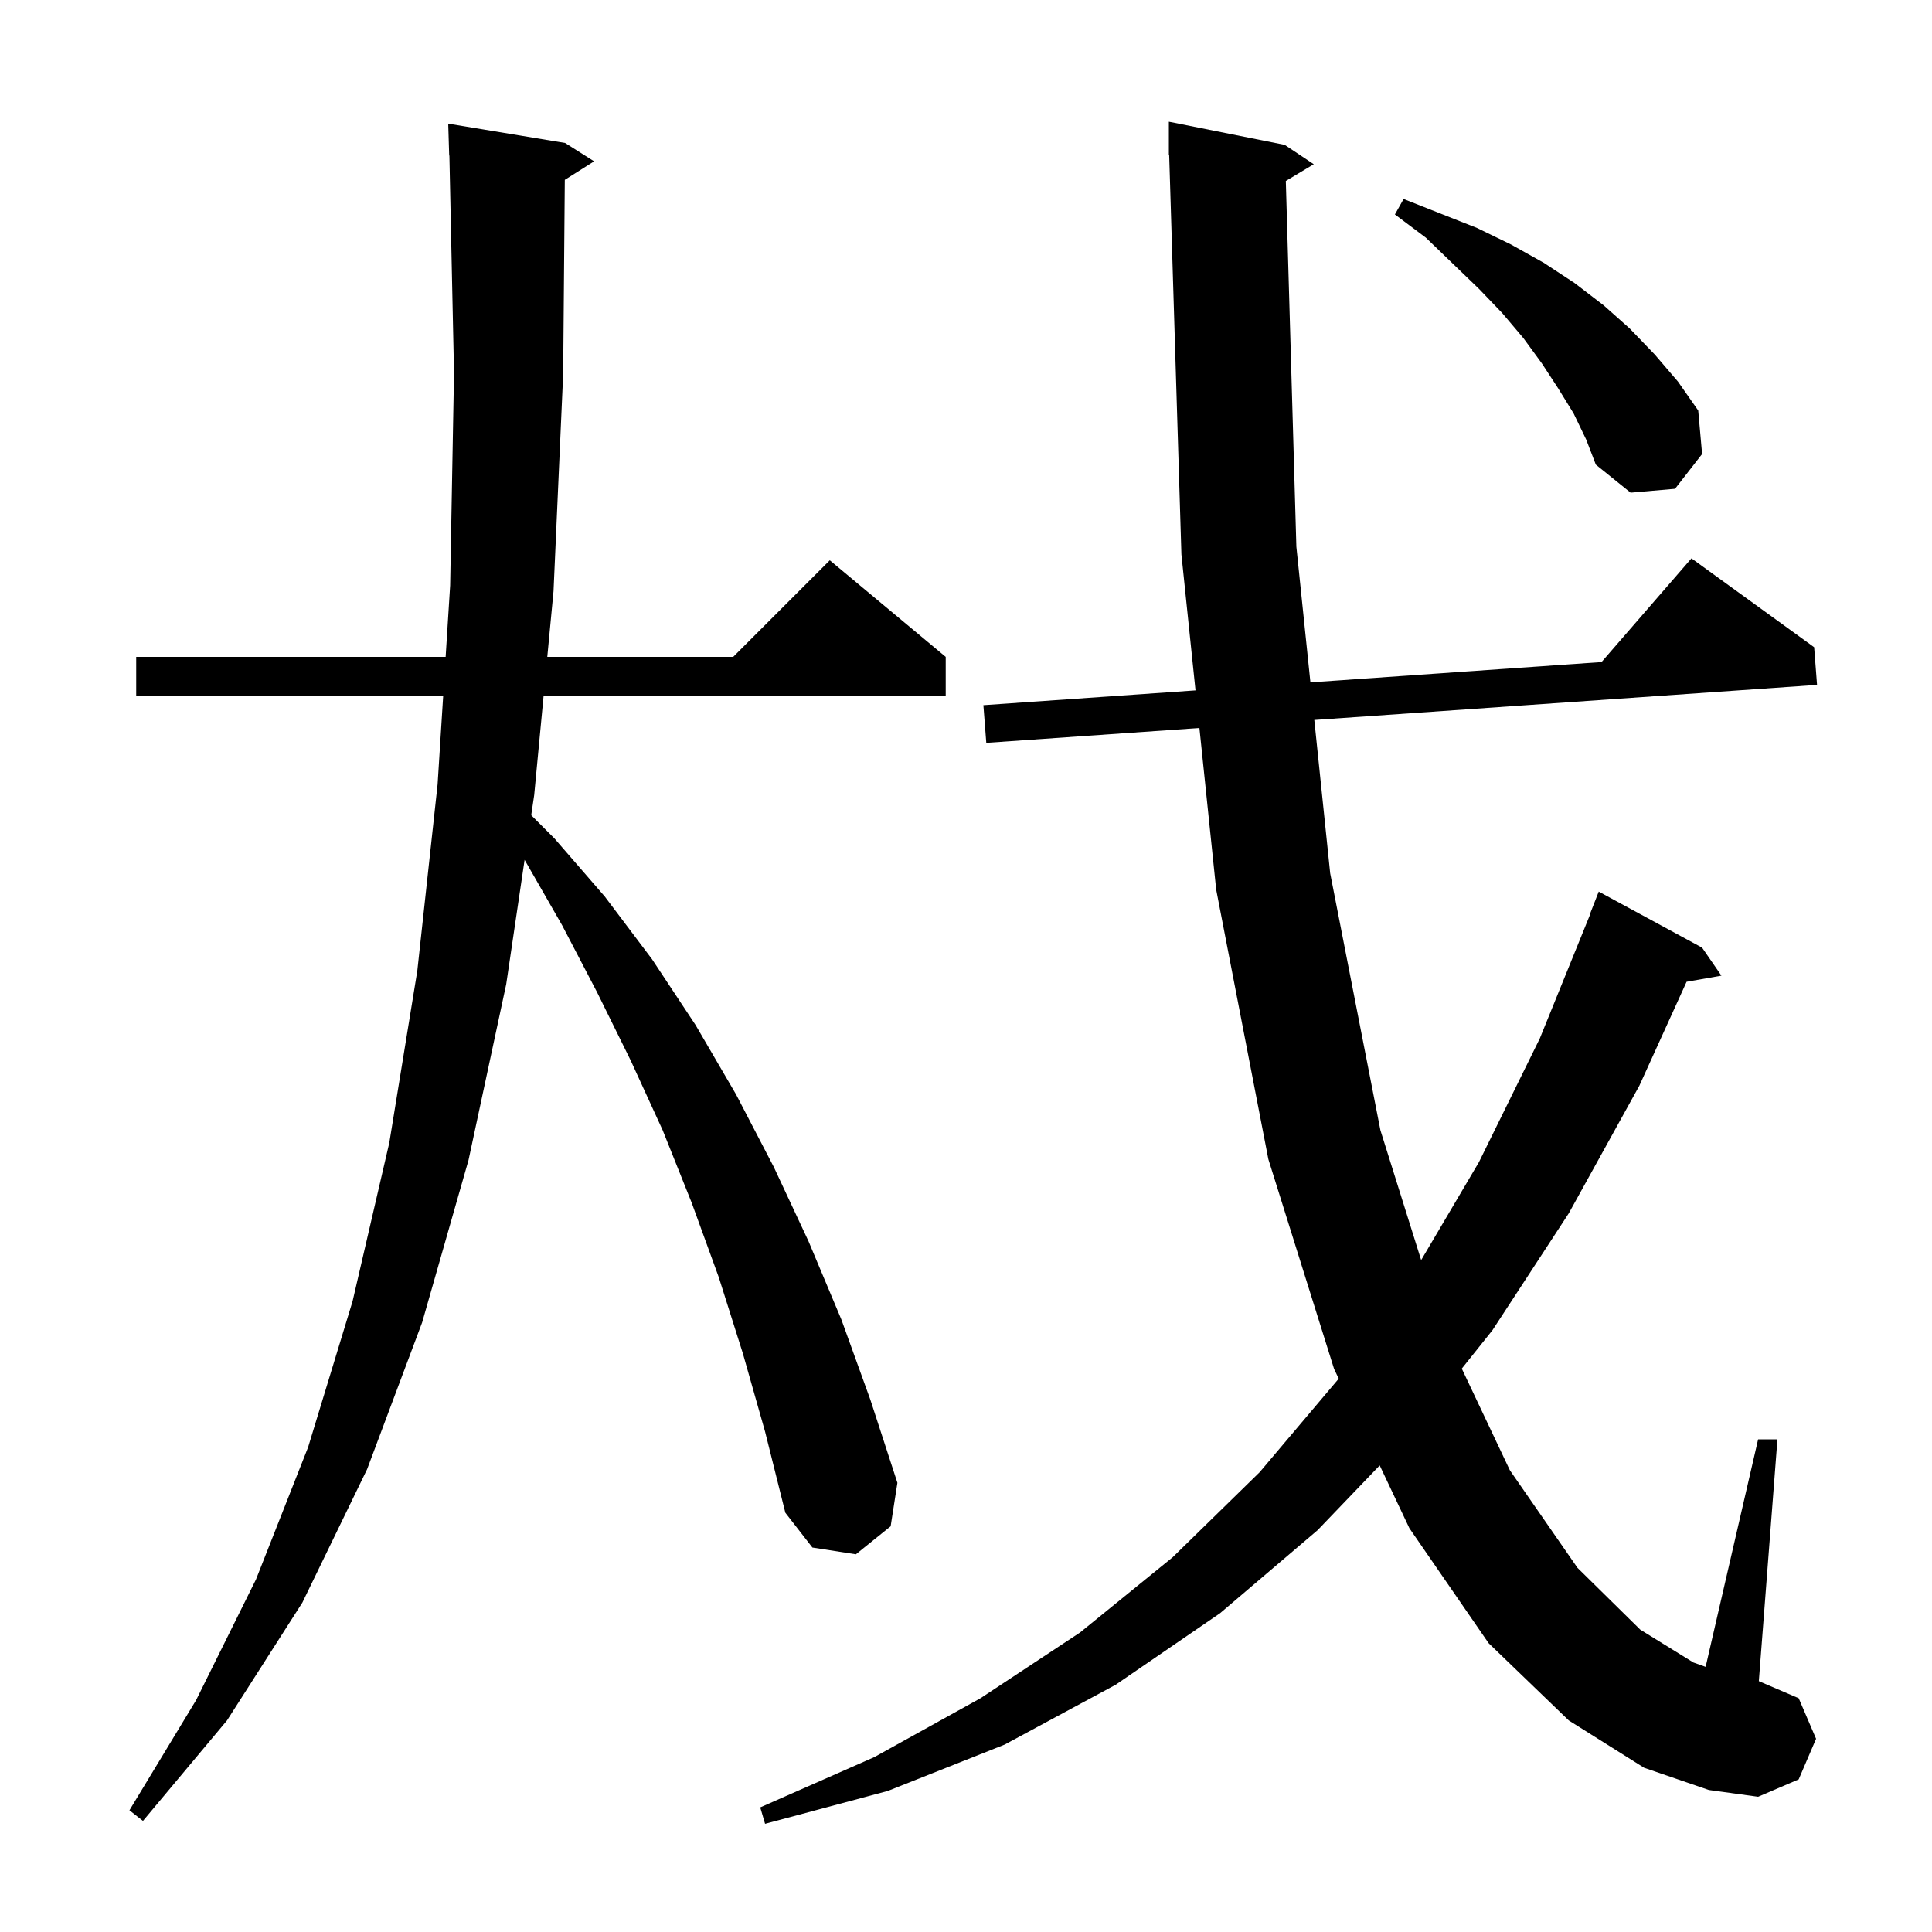 <svg xmlns="http://www.w3.org/2000/svg" xmlns:xlink="http://www.w3.org/1999/xlink" version="1.1" baseProfile="full" viewBox="0 0 200 200" width="200" height="200"><g fill="currentColor"><path d="M 133.108 18.735 L 134.2 56.6 L 135.654 70.638 L 165.79 68.536 L 175.1 57.8 L 187.8 67.0 L 188.1 70.9 L 136.057 74.531 L 137.7 90.4 L 142.9 117.0 L 147.118 130.444 L 153.1 120.3 L 159.4 107.5 L 164.631 94.609 L 164.6 94.6 L 165.5 92.3 L 176.2 98.1 L 178.2 101.0 L 174.594 101.633 L 169.7 112.4 L 162.4 125.6 L 154.5 137.7 L 151.324 141.679 L 156.3 152.2 L 163.3 162.3 L 169.8 168.7 L 175.3 172.1 L 176.565 172.552 L 182.0 149.0 L 184.0 149.0 L 182.074 174.032 L 186.2 175.8 L 188.0 180.0 L 186.2 184.2 L 182.0 186.0 L 176.9 185.3 L 170.2 183.0 L 162.4 178.1 L 154.1 170.1 L 145.9 158.2 L 142.827 151.699 L 136.4 158.4 L 126.3 167.0 L 115.5 174.4 L 104.0 180.6 L 91.9 185.4 L 79.2 188.8 L 78.7 187.1 L 90.5 181.9 L 101.5 175.8 L 111.8 169.0 L 121.4 161.2 L 130.4 152.4 L 138.583 142.721 L 138.1 141.7 L 131.3 120.0 L 125.9 92.1 L 124.163 75.361 L 102.1 76.9 L 101.8 73.0 L 123.759 71.468 L 122.3 57.4 L 121.031 15.997 L 121.0 16.0 L 121.0 12.6 L 133.0 15.0 L 136.0 17.0 Z M 76.9 140.1 L 74.4 132.2 L 71.6 124.5 L 68.6 117.0 L 65.3 109.8 L 61.8 102.7 L 58.2 95.8 L 54.307 89.012 L 52.4 101.9 L 48.5 120.1 L 43.7 136.9 L 38.0 152.1 L 31.3 165.9 L 23.5 178.1 L 14.8 188.5 L 13.4 187.4 L 20.3 176.0 L 26.5 163.5 L 31.9 149.8 L 36.5 134.7 L 40.3 118.3 L 43.2 100.5 L 45.3 81.2 L 45.881 72.0 L 14.1 72.0 L 14.1 68.0 L 46.133 68.0 L 46.6 60.6 L 47.0 38.6 L 46.521 16.098 L 46.5 16.1 L 46.4 12.8 L 58.5 14.8 L 61.5 16.7 L 58.468 18.618 L 58.3 38.7 L 57.3 61.2 L 56.655 68.0 L 75.9 68.0 L 85.9 58.0 L 97.9 68.0 L 97.9 72.0 L 56.276 72.0 L 55.3 82.3 L 54.991 84.391 L 57.4 86.8 L 62.6 92.8 L 67.5 99.3 L 72.0 106.1 L 76.2 113.3 L 80.1 120.8 L 83.7 128.5 L 87.1 136.6 L 90.1 144.9 L 92.9 153.5 L 92.2 158.0 L 88.6 160.9 L 84.1 160.2 L 81.3 156.6 L 79.2 148.2 Z M 162.9 42.8 L 161.3 40.2 L 159.6 37.6 L 157.7 35.0 L 155.5 32.4 L 153.1 29.9 L 150.4 27.3 L 147.6 24.6 L 144.4 22.2 L 145.3 20.6 L 152.9 23.6 L 156.4 25.3 L 159.8 27.2 L 163.0 29.3 L 166.0 31.6 L 168.7 34.0 L 171.3 36.7 L 173.7 39.5 L 175.8 42.5 L 176.2 47.0 L 173.4 50.6 L 168.8 51.0 L 165.2 48.1 L 164.2 45.5 Z "/></g></svg>
